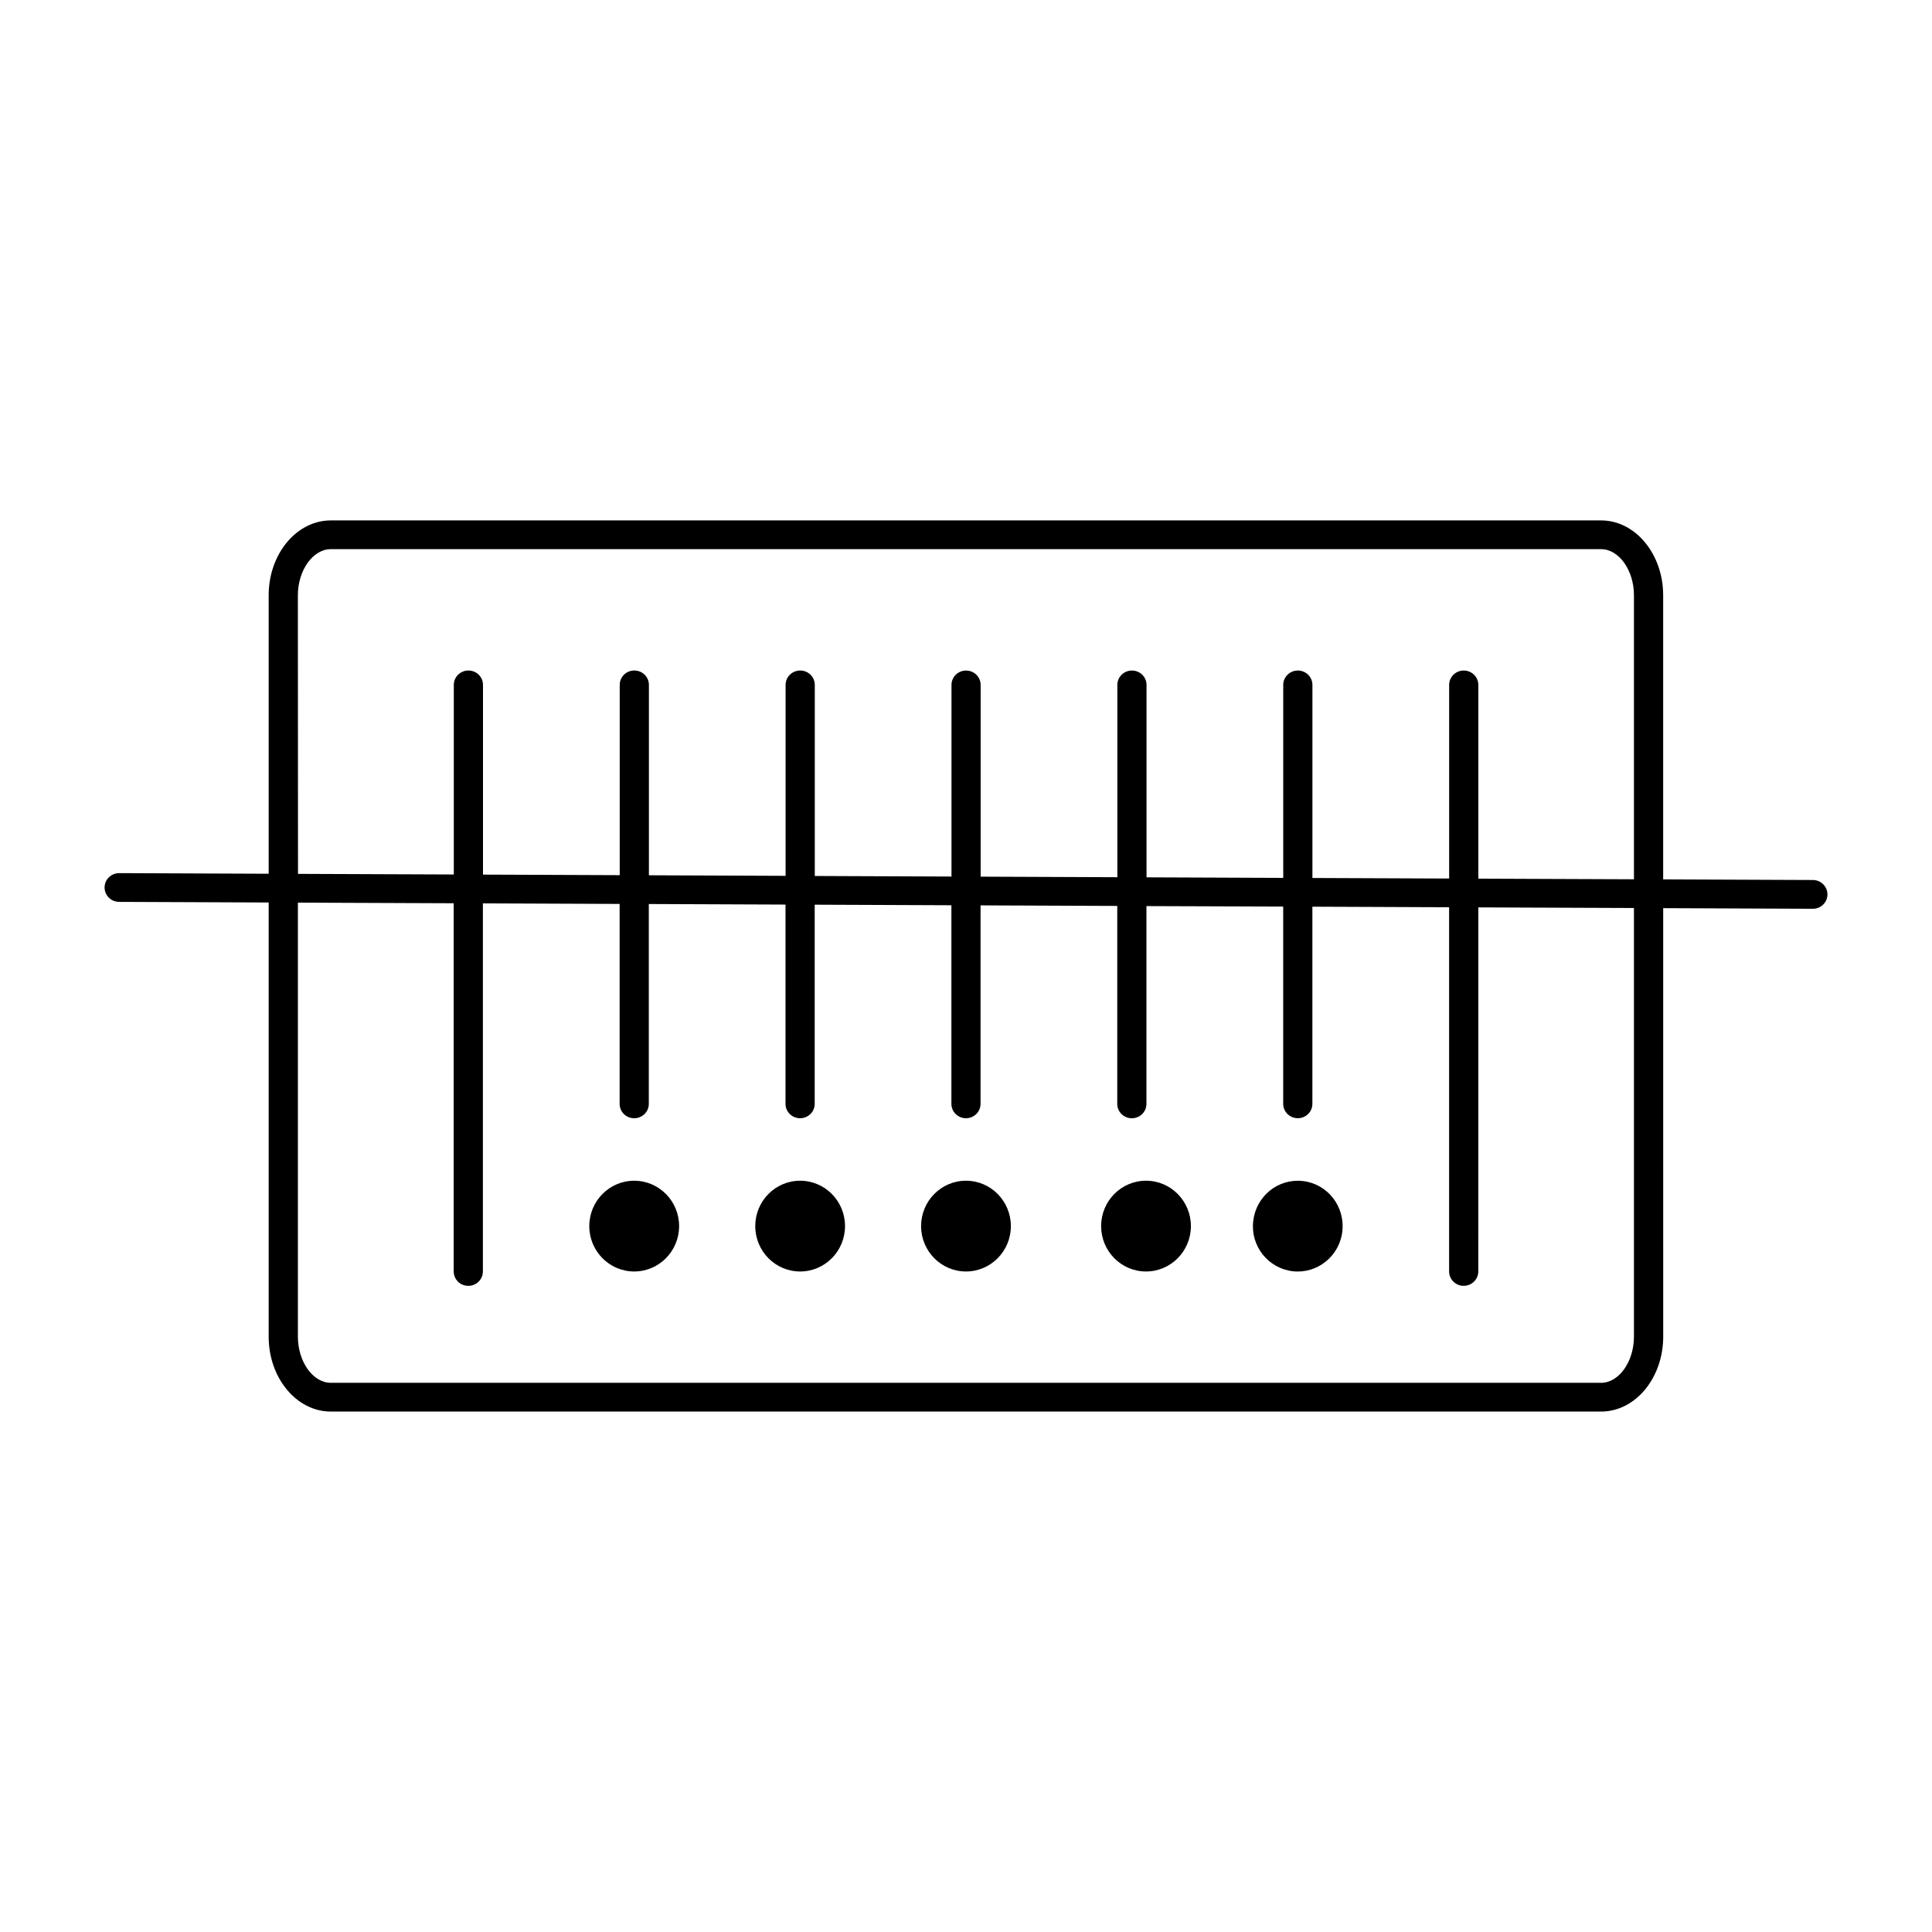 <?xml version="1.0" encoding="UTF-8"?>
<!-- Uploaded to: ICON Repo, www.iconrepo.com, Generator: ICON Repo Mixer Tools -->
<svg fill="#000000" width="800px" height="800px" version="1.1" viewBox="144 144 512 512" xmlns="http://www.w3.org/2000/svg">
 <g>
  <path d="m624.44 377.21-39.684-0.164v-75.293c0-10.941-7.383-19.836-16.445-19.836h-336.65c-9.07 0-16.461 8.895-16.461 19.836v73.801l-39.605-0.164h-0.016c-2.133 0-3.856 1.699-3.863 3.793-0.008 2.102 1.715 3.816 3.848 3.824l39.637 0.164v115.07c0 10.941 7.383 19.836 16.461 19.836h336.66c9.062 0 16.445-8.895 16.445-19.836l-0.004-113.57 39.652 0.164h0.016c2.133 0 3.856-1.699 3.863-3.793 0.012-2.094-1.715-3.824-3.848-3.832zm-401.5-75.457c0-6.629 3.992-12.219 8.715-12.219h336.66c4.715 0 8.699 5.59 8.699 12.219v75.266l-41.242-0.164v-51.348c0-2.109-1.738-3.809-3.871-3.809-2.133 0-3.863 1.699-3.863 3.809v51.316l-36.234-0.148v-51.168c0-2.109-1.73-3.809-3.863-3.809s-3.871 1.699-3.871 3.809v51.145l-36.227-0.148v-50.996c0-2.109-1.73-3.809-3.871-3.809-2.133 0-3.863 1.699-3.863 3.809v50.965l-36.227-0.148v-50.812c0-2.109-1.73-3.809-3.863-3.809s-3.863 1.699-3.863 3.809v50.781l-36.227-0.148v-50.641c0-2.109-1.73-3.809-3.863-3.809-2.141 0-3.871 1.699-3.871 3.809v50.602l-36.227-0.148v-50.461c0-2.109-1.738-3.809-3.871-3.809s-3.863 1.699-3.863 3.809v50.43l-36.234-0.148v-50.277c0-2.109-1.73-3.809-3.863-3.809-2.133 0-3.871 1.699-3.871 3.809v50.246l-41.289-0.164zm354.07 196.49c0 6.629-3.992 12.219-8.699 12.219l-336.65-0.004c-4.731 0-8.715-5.59-8.715-12.219v-115.03l41.289 0.164v97.582c0 2.109 1.738 3.809 3.871 3.809 2.133 0 3.863-1.699 3.863-3.809l0.004-97.551 36.234 0.148v52.988c0 2.109 1.73 3.809 3.863 3.809 2.133 0 3.871-1.699 3.871-3.809v-52.965l36.227 0.148v52.812c0 2.109 1.73 3.809 3.871 3.809 2.133 0 3.863-1.699 3.863-3.809v-52.781l36.227 0.148v52.633c0 2.109 1.73 3.809 3.863 3.809 2.133 0 3.863-1.699 3.863-3.809v-52.602l36.227 0.148v52.461c0 2.109 1.73 3.809 3.863 3.809 2.141 0 3.871-1.699 3.871-3.809v-52.418l36.242 0.129v52.277c0 2.109 1.738 3.809 3.871 3.809 2.133 0 3.863-1.699 3.863-3.809v-52.246l36.234 0.148v96.52c0 2.109 1.73 3.809 3.863 3.809 2.133 0 3.871-1.699 3.871-3.809l0.008-96.484 41.242 0.164z"/>
  <path d="m411.89 468.93c0 6.644-5.328 12.027-11.895 12.027-6.57 0-11.895-5.383-11.895-12.027 0-6.644 5.324-12.027 11.895-12.027 6.566 0 11.895 5.383 11.895 12.027"/>
  <path d="m367.94 468.93c0 6.644-5.328 12.027-11.895 12.027-6.57 0-11.895-5.383-11.895-12.027 0-6.644 5.324-12.027 11.895-12.027 6.566 0 11.895 5.383 11.895 12.027"/>
  <path d="m323.97 468.93c0 6.644-5.328 12.027-11.902 12.027-6.57 0-11.902-5.383-11.902-12.027 0-6.644 5.332-12.027 11.902-12.027 6.574 0 11.902 5.383 11.902 12.027"/>
  <path d="m459.6 468.93c0 6.644-5.324 12.027-11.895 12.027s-11.895-5.383-11.895-12.027c0-6.644 5.324-12.027 11.895-12.027s11.895 5.383 11.895 12.027"/>
  <path d="m489.27 456.99c-6.543-0.762-12.422 4.016-13.152 10.605-0.781 6.598 3.961 12.539 10.477 13.297 6.519 0.738 12.406-4.016 13.145-10.605 0.727-6.598-3.949-12.566-10.469-13.297z"/>
 </g>
</svg>